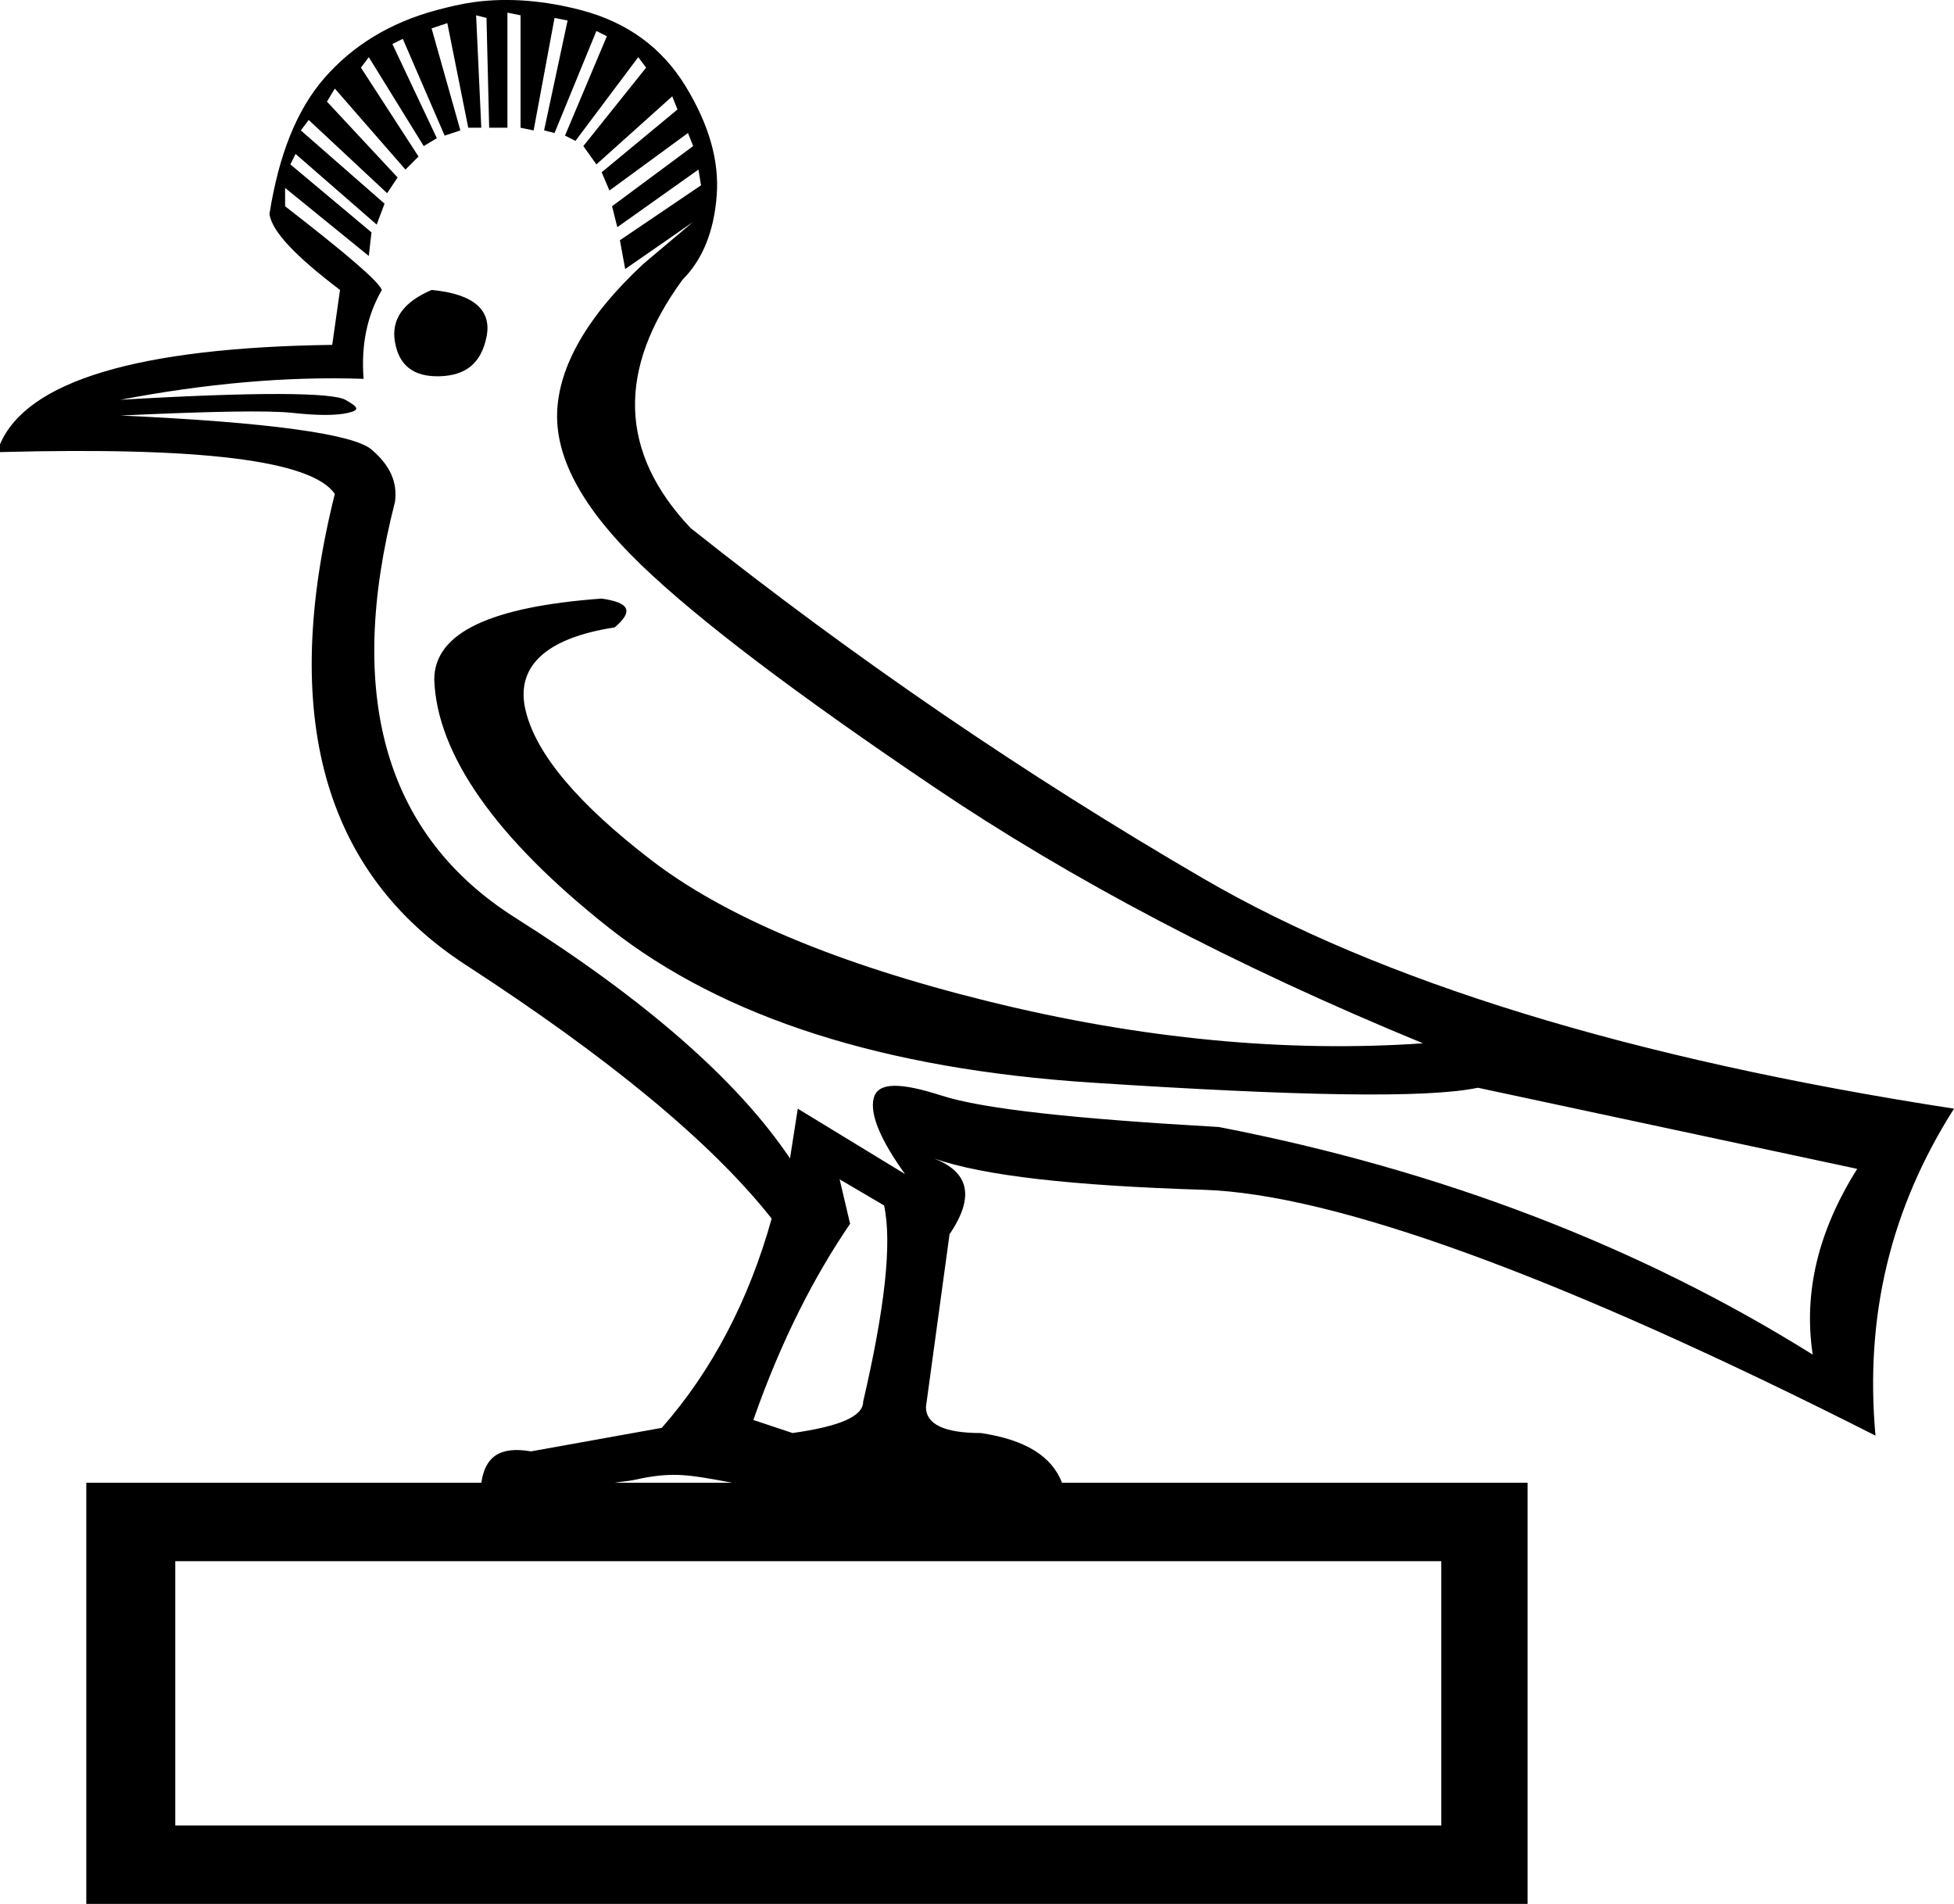 <?xml version="1.0" encoding="UTF-8" standalone="no"?>
<svg
   xmlns:dc="http://purl.org/dc/elements/1.1/"
   xmlns:cc="http://web.resource.org/cc/"
   xmlns:rdf="http://www.w3.org/1999/02/22-rdf-syntax-ns#"
   xmlns:svg="http://www.w3.org/2000/svg"
   xmlns="http://www.w3.org/2000/svg"
   xmlns:sodipodi="http://sodipodi.sourceforge.net/DTD/sodipodi-0.dtd"
   xmlns:inkscape="http://www.inkscape.org/namespaces/inkscape"
   width="23.344"
   height="22.745"
   id="svg2160"
   sodipodi:version="0.32"
   inkscape:version="0.45"
   sodipodi:docname="Aa80.svg"
   inkscape:output_extension="org.inkscape.output.svg.inkscape"
   sodipodi:docbase="C:\Program Files\JSesh\fontsGroupeG"
   sodipodi:modified="true"
   version="1.0">
  <defs
     id="defs2165" />
  <sodipodi:namedview
     inkscape:window-height="708"
     inkscape:window-width="1024"
     inkscape:pageshadow="2"
     inkscape:pageopacity="0.0"
     guidetolerance="10.0"
     gridtolerance="10.0"
     objecttolerance="10.0"
     borderopacity="1.0"
     bordercolor="#666666"
     pagecolor="#ffffff"
     id="base"
     inkscape:zoom="22.686303"
     inkscape:cx="11.671875"
     inkscape:cy="11.372502"
     inkscape:window-x="-4"
     inkscape:window-y="-4"
     inkscape:current-layer="svg2160" />
  <path
     style="fill:#000000;stroke:none"
     d="M 5.656,0.026 C 5.514,0.046 5.362,0.082 5.219,0.12 C 4.647,0.273 4.205,0.554 3.875,0.933 C 3.545,1.311 3.331,1.849 3.219,2.558 C 3.251,2.767 3.531,3.061 4.062,3.464 L 3.969,4.12 C 1.65,4.152 0.322,4.551 0,5.308 L 0,5.401 C 2.399,5.337 3.726,5.499 4,5.901 C 3.34,8.542 3.864,10.423 5.562,11.526 C 7.261,12.629 8.494,13.64 9.219,14.558 C 8.945,15.54 8.502,16.381 7.906,17.058 L 6.344,17.339 C 5.973,17.275 5.796,17.401 5.75,17.714 L 1.031,17.714 L 1.031,22.745 L 18.25,22.745 L 18.25,17.714 L 12.688,17.714 C 12.565,17.398 12.255,17.201 11.719,17.12 C 11.284,17.12 11.062,17.017 11.062,16.808 L 11.344,14.745 C 11.65,14.294 11.575,14 11.156,13.839 C 11.752,14.048 12.821,14.165 14.375,14.214 C 15.929,14.262 18.623,15.235 22.406,17.151 C 22.277,15.718 22.587,14.436 23.344,13.245 C 19.48,12.649 16.492,11.727 14.375,10.495 C 12.258,9.263 10.214,7.869 8.25,6.308 C 7.397,5.406 7.367,4.417 8.156,3.339 C 8.398,3.097 8.53,2.757 8.562,2.339 C 8.595,1.92 8.469,1.485 8.188,1.026 C 7.906,0.567 7.493,0.265 6.938,0.12 C 6.521,0.011 6.082,-0.033 5.656,0.026 z M 6.062,0.151 L 6.219,0.183 L 6.219,1.526 L 6.375,1.558 L 6.625,0.214 L 6.781,0.245 L 6.5,1.558 L 6.625,1.589 L 7.125,0.37 L 7.25,0.433 L 6.75,1.62 L 6.875,1.683 L 7.625,0.683 L 7.719,0.808 L 6.969,1.745 L 7.125,1.964 L 8.031,1.151 L 8.094,1.308 L 7.188,2.058 L 7.281,2.276 L 8.219,1.589 L 8.281,1.745 L 7.312,2.464 L 7.375,2.714 L 8.344,2.026 L 8.375,2.214 L 7.406,2.87 L 7.469,3.214 L 8.281,2.651 L 7.688,3.151 C 7.011,3.779 6.672,4.385 6.656,4.933 C 6.64,5.48 6.964,6.077 7.656,6.745 C 8.349,7.413 9.522,8.298 11.156,9.401 C 12.79,10.504 14.73,11.53 17,12.464 C 15.374,12.576 13.64,12.415 11.812,11.964 C 9.985,11.513 8.651,10.944 7.781,10.276 C 6.912,9.608 6.41,9.018 6.281,8.495 C 6.152,7.972 6.507,7.624 7.344,7.495 C 7.569,7.302 7.526,7.2 7.188,7.151 C 5.867,7.248 5.188,7.556 5.188,8.12 C 5.22,9.006 5.913,10.01 7.281,11.089 C 8.65,12.167 10.568,12.771 13.031,12.933 C 15.495,13.094 17.044,13.124 17.656,12.995 L 22.188,13.964 C 21.721,14.704 21.544,15.442 21.656,16.183 C 19.595,14.894 17.219,13.979 14.562,13.464 C 12.856,13.367 11.749,13.25 11.25,13.089 C 10.751,12.928 10.486,12.927 10.438,13.12 C 10.389,13.313 10.523,13.624 10.812,14.026 L 9.531,13.245 L 9.438,13.839 C 8.81,12.905 7.71,11.946 6.156,10.964 C 4.603,9.982 4.123,8.313 4.719,5.995 C 4.751,5.754 4.655,5.555 4.438,5.37 C 4.22,5.185 3.209,5.044 1.438,4.964 C 2.5,4.915 3.202,4.9 3.5,4.933 C 3.798,4.965 4.011,4.965 4.156,4.933 C 4.301,4.9 4.286,4.865 4.125,4.776 C 3.964,4.688 3.064,4.68 1.438,4.776 C 2.452,4.583 3.426,4.494 4.344,4.526 C 4.312,4.124 4.385,3.77 4.562,3.464 C 4.514,3.351 4.131,3.027 3.406,2.464 L 3.406,2.245 L 4.406,3.058 L 4.438,2.776 L 3.469,1.964 L 3.531,1.839 L 4.5,2.683 L 4.594,2.433 L 3.594,1.558 L 3.688,1.433 L 4.625,2.308 L 4.75,2.12 L 3.906,1.214 L 4,1.058 L 4.844,2.026 L 5,1.87 L 4.312,0.808 L 4.406,0.683 L 5.062,1.745 L 5.219,1.651 L 4.688,0.526 L 4.812,0.464 L 5.312,1.62 L 5.5,1.558 L 5.156,0.339 L 5.344,0.276 L 5.594,1.526 L 5.75,1.526 L 5.688,0.183 L 5.812,0.214 L 5.844,1.526 L 6.062,1.526 L 6.062,0.151 z M 5.156,3.464 C 4.818,3.609 4.67,3.815 4.719,4.089 C 4.767,4.362 4.936,4.503 5.25,4.495 C 5.564,4.487 5.748,4.34 5.812,4.026 C 5.877,3.712 5.671,3.512 5.156,3.464 z M 10.031,14.089 L 10.562,14.401 C 10.659,14.852 10.57,15.634 10.312,16.745 C 10.312,16.922 10.032,17.04 9.469,17.12 L 9,16.964 C 9.338,15.998 9.738,15.232 10.156,14.62 L 10.031,14.089 z M 8.094,17.62 C 8.291,17.626 8.504,17.669 8.75,17.714 L 7.344,17.714 C 7.407,17.702 7.505,17.695 7.562,17.683 C 7.711,17.65 7.897,17.614 8.094,17.62 z M 2.094,18.651 L 17.219,18.651 L 17.219,21.808 L 2.094,21.808 L 2.094,18.651 z "
     id="path2162" />
</svg>
